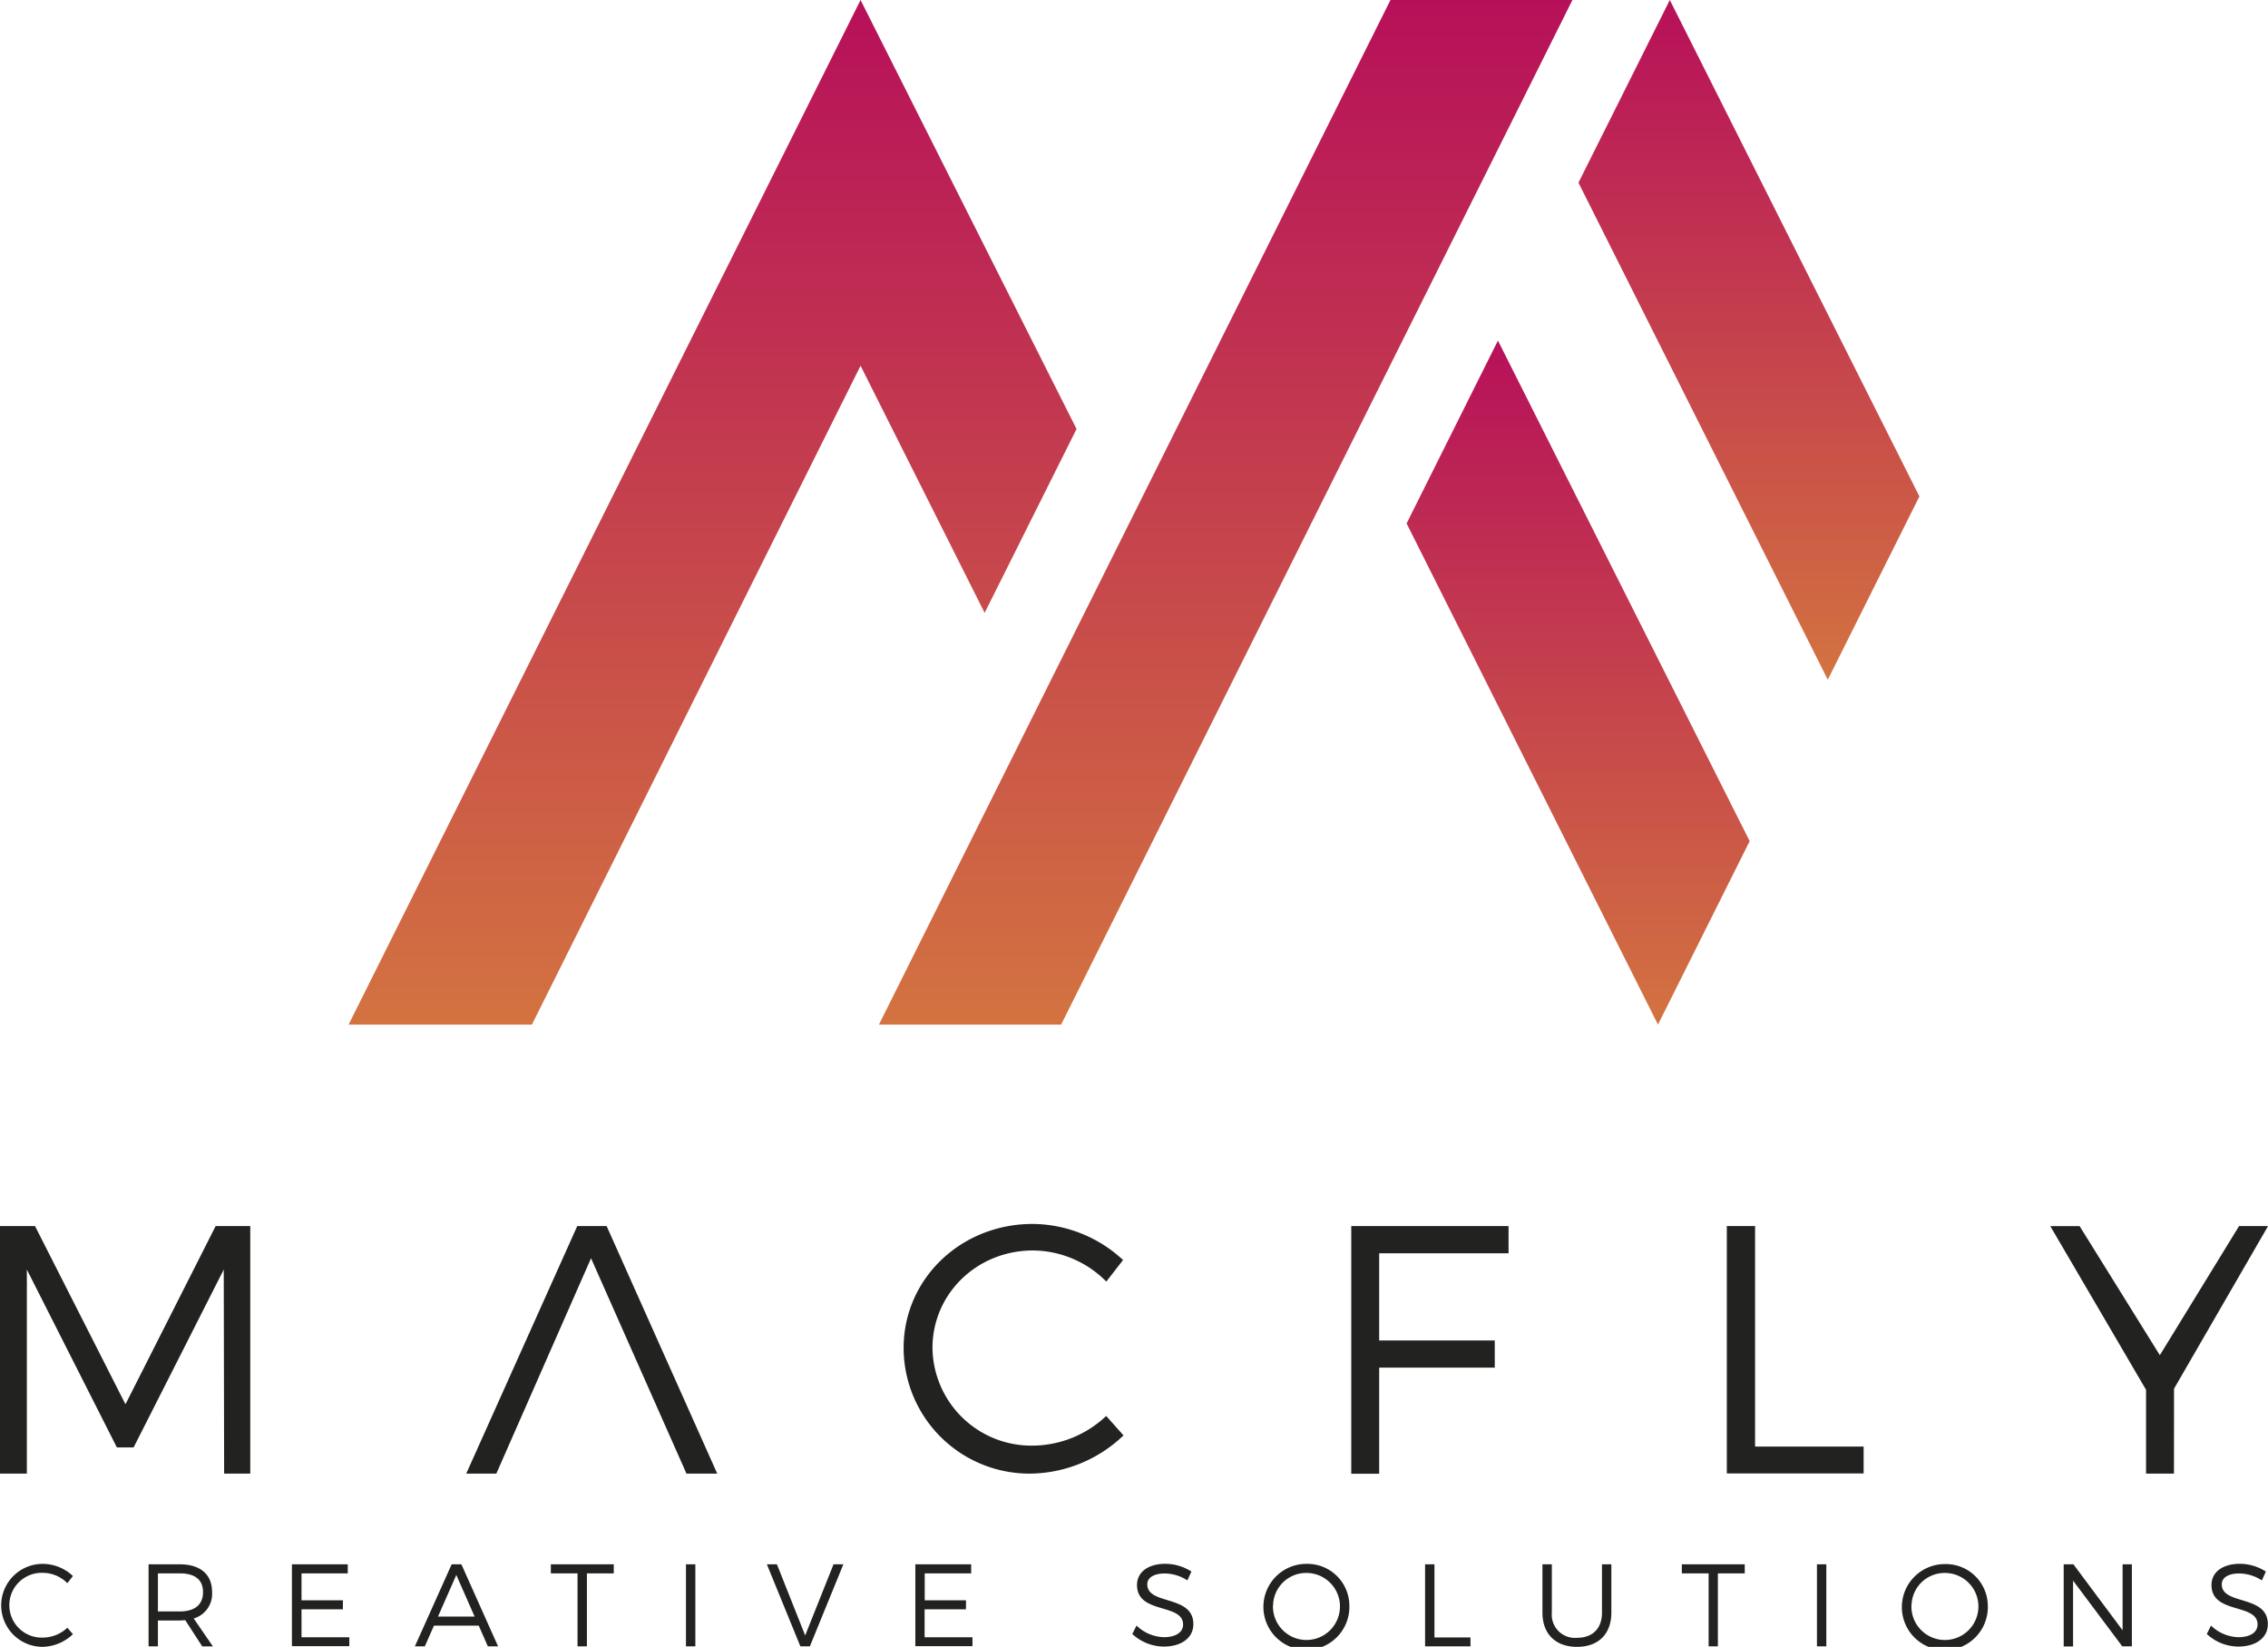 <svg xmlns="http://www.w3.org/2000/svg" xmlns:xlink="http://www.w3.org/1999/xlink" viewBox="0 0 406.18 294.86"><defs><style>.cls-1{fill:url(#Unbenannter_Verlauf_28);}.cls-2{fill:url(#Unbenannter_Verlauf_28-2);}.cls-3{fill:url(#Unbenannter_Verlauf_28-3);}.cls-4{fill:url(#Unbenannter_Verlauf_28-4);}.cls-5{fill:#222221;}</style><linearGradient id="Unbenannter_Verlauf_28" x1="127.62" x2="127.62" y2="183.45" gradientUnits="userSpaceOnUse"><stop offset="0" stop-color="#b7105a"/><stop offset="1" stop-color="#d37340"/></linearGradient><linearGradient id="Unbenannter_Verlauf_28-2" x1="219.51" y1="0" x2="219.51" y2="183.45" xlink:href="#Unbenannter_Verlauf_28"/><linearGradient id="Unbenannter_Verlauf_28-3" x1="282.63" y1="60.98" x2="282.63" y2="183.45" xlink:href="#Unbenannter_Verlauf_28"/><linearGradient id="Unbenannter_Verlauf_28-4" x1="313.22" y1="0" x2="313.22" y2="121.7" xlink:href="#Unbenannter_Verlauf_28"/></defs><title>Element 1macfly_farbig</title><g id="Ebene_2" data-name="Ebene 2"><g id="Ebene_1-2" data-name="Ebene 1"><polygon class="cls-1" points="176.34 109.73 192.8 76.81 154.12 0 62.43 183.45 95.26 183.45 154.12 65.48 176.34 109.73"/><polygon class="cls-2" points="249.02 0 157.41 183.45 190.04 183.45 281.61 0 249.02 0"/><polygon class="cls-3" points="268.27 60.98 251.91 93.72 296.93 183.45 313.35 150.6 268.27 60.98"/><polygon class="cls-4" points="343.75 88.88 299.05 0 282.69 32.71 327.34 121.7 343.75 88.88"/><path class="cls-5" d="M40.14,263.84l-.07-36.53L23.93,259.15h-3L4.81,227.31v36.53H0V219.52H6.27l16.2,31.91,16.15-31.91h6.2v44.32Z"/><polygon class="cls-5" points="108.64 219.52 103.38 219.52 83.5 263.84 88.89 263.84 105.85 225.28 122.94 263.84 128.45 263.84 108.64 219.52"/><path class="cls-5" d="M201.13,225.6l-3,3.86A18.63,18.63,0,0,0,185,223.89c-10,0-18,7.72-18,17.47a17.71,17.71,0,0,0,18,17.47,19.32,19.32,0,0,0,13.11-5.31l3.1,3.48a24.51,24.51,0,0,1-16.46,6.84,22.54,22.54,0,0,1-22.92-22.48c0-12.4,10.26-22.22,23.11-22.22A24,24,0,0,1,201.13,225.6Z"/><path class="cls-5" d="M247,224.4V240h20.7v4.87H247v19H242V219.52h28.17v4.88Z"/><path class="cls-5" d="M333.76,259v4.81h-24.5V219.52h5.06V259Z"/><path class="cls-5" d="M389.34,263.84h-5v-15l-17.15-29.31h5.25l14.37,23.11L401,219.52h5.19l-16.84,29.12Z"/><path class="cls-5" d="M13.06,282.18l-1,1.28a6.21,6.21,0,0,0-4.35-1.85,5.8,5.8,0,1,0,0,11.59,6.43,6.43,0,0,0,4.35-1.76l1,1.15a8.11,8.11,0,0,1-5.46,2.27A7.41,7.41,0,1,1,7.69,280,7.92,7.92,0,0,1,13.06,282.18Z"/><path class="cls-5" d="M33.18,290.09c-.32,0-.66.05-1,.05H28.28v4.63H26.61V280.08h5.58c3.67,0,5.79,1.81,5.79,4.93a4.6,4.6,0,0,1-3.29,4.77l3.44,5H36.22Zm-1-1.57c2.66,0,4.18-1.18,4.18-3.46s-1.52-3.36-4.18-3.36H28.28v6.82Z"/><path class="cls-5" d="M54,281.7v4.83h7.41v1.61H54v5h8.56v1.59H52.28V280.08h10v1.62Z"/><path class="cls-5" d="M77.72,291.06l-1.64,3.71H74.3l6.59-14.69h1.74l6.57,14.69H87.37l-1.63-3.71Zm4-9.07-3.28,7.45H85Z"/><path class="cls-5" d="M105.11,281.7v13.07h-1.68V281.7H98.65v-1.62h11.27v1.62Z"/><path class="cls-5" d="M122.85,294.77V280.08h1.68v14.69Z"/><path class="cls-5" d="M143.34,294.77l-6-14.69h1.8l5.06,12.74,5.08-12.74h1.76l-6,14.69Z"/><path class="cls-5" d="M165.61,281.7v4.83H173v1.61h-7.41v5h8.57v1.59H163.93V280.08h10v1.62Z"/><path class="cls-5" d="M213.37,281.38l-.72,1.58a7.59,7.59,0,0,0-4.05-1.24c-1.89,0-3.13.71-3.13,1.95,0,3.78,8.27,1.81,8.25,7.14,0,2.45-2.16,4-5.31,4a8.38,8.38,0,0,1-5.62-2.25l.75-1.51a7.35,7.35,0,0,0,4.89,2.08c2.12,0,3.45-.86,3.45-2.27,0-3.86-8.25-1.8-8.25-7.07,0-2.31,2-3.8,5.08-3.8A8.69,8.69,0,0,1,213.37,281.38Z"/><path class="cls-5" d="M241.66,287.43A7.7,7.7,0,1,1,234,280,7.52,7.52,0,0,1,241.66,287.43Zm-13.68,0a6,6,0,1,0,6-5.8A5.92,5.92,0,0,0,228,287.43Z"/><path class="cls-5" d="M263.35,293.18v1.59h-8.13V280.08h1.68v13.1Z"/><path class="cls-5" d="M288.58,288.73c0,3.82-2.31,6.13-6.15,6.13s-6.19-2.31-6.19-6.13v-8.65h1.68v8.65a4.15,4.15,0,0,0,4.51,4.51c2.79,0,4.47-1.66,4.47-4.51v-8.65h1.68Z"/><path class="cls-5" d="M307.66,281.7v13.07H306V281.7H301.2v-1.62h11.27v1.62Z"/><path class="cls-5" d="M325.4,294.77V280.08h1.68v14.69Z"/><path class="cls-5" d="M356,287.43a7.7,7.7,0,1,1-7.68-7.39A7.52,7.52,0,0,1,356,287.43Zm-13.68,0a6,6,0,1,0,6-5.8A5.92,5.92,0,0,0,342.34,287.43Z"/><path class="cls-5" d="M380.08,294.77,371.27,283v11.79h-1.68V280.08h1.74l8.81,11.82V280.08h1.66v14.69Z"/><path class="cls-5" d="M405.8,281.38l-.72,1.58a7.59,7.59,0,0,0-4.05-1.24c-1.89,0-3.13.71-3.13,1.95,0,3.78,8.27,1.81,8.25,7.14,0,2.45-2.16,4-5.31,4a8.38,8.38,0,0,1-5.62-2.25l.75-1.51a7.35,7.35,0,0,0,4.89,2.08c2.12,0,3.45-.86,3.45-2.27,0-3.86-8.25-1.8-8.25-7.07,0-2.31,2-3.8,5.08-3.8A8.69,8.69,0,0,1,405.8,281.38Z"/></g></g></svg>